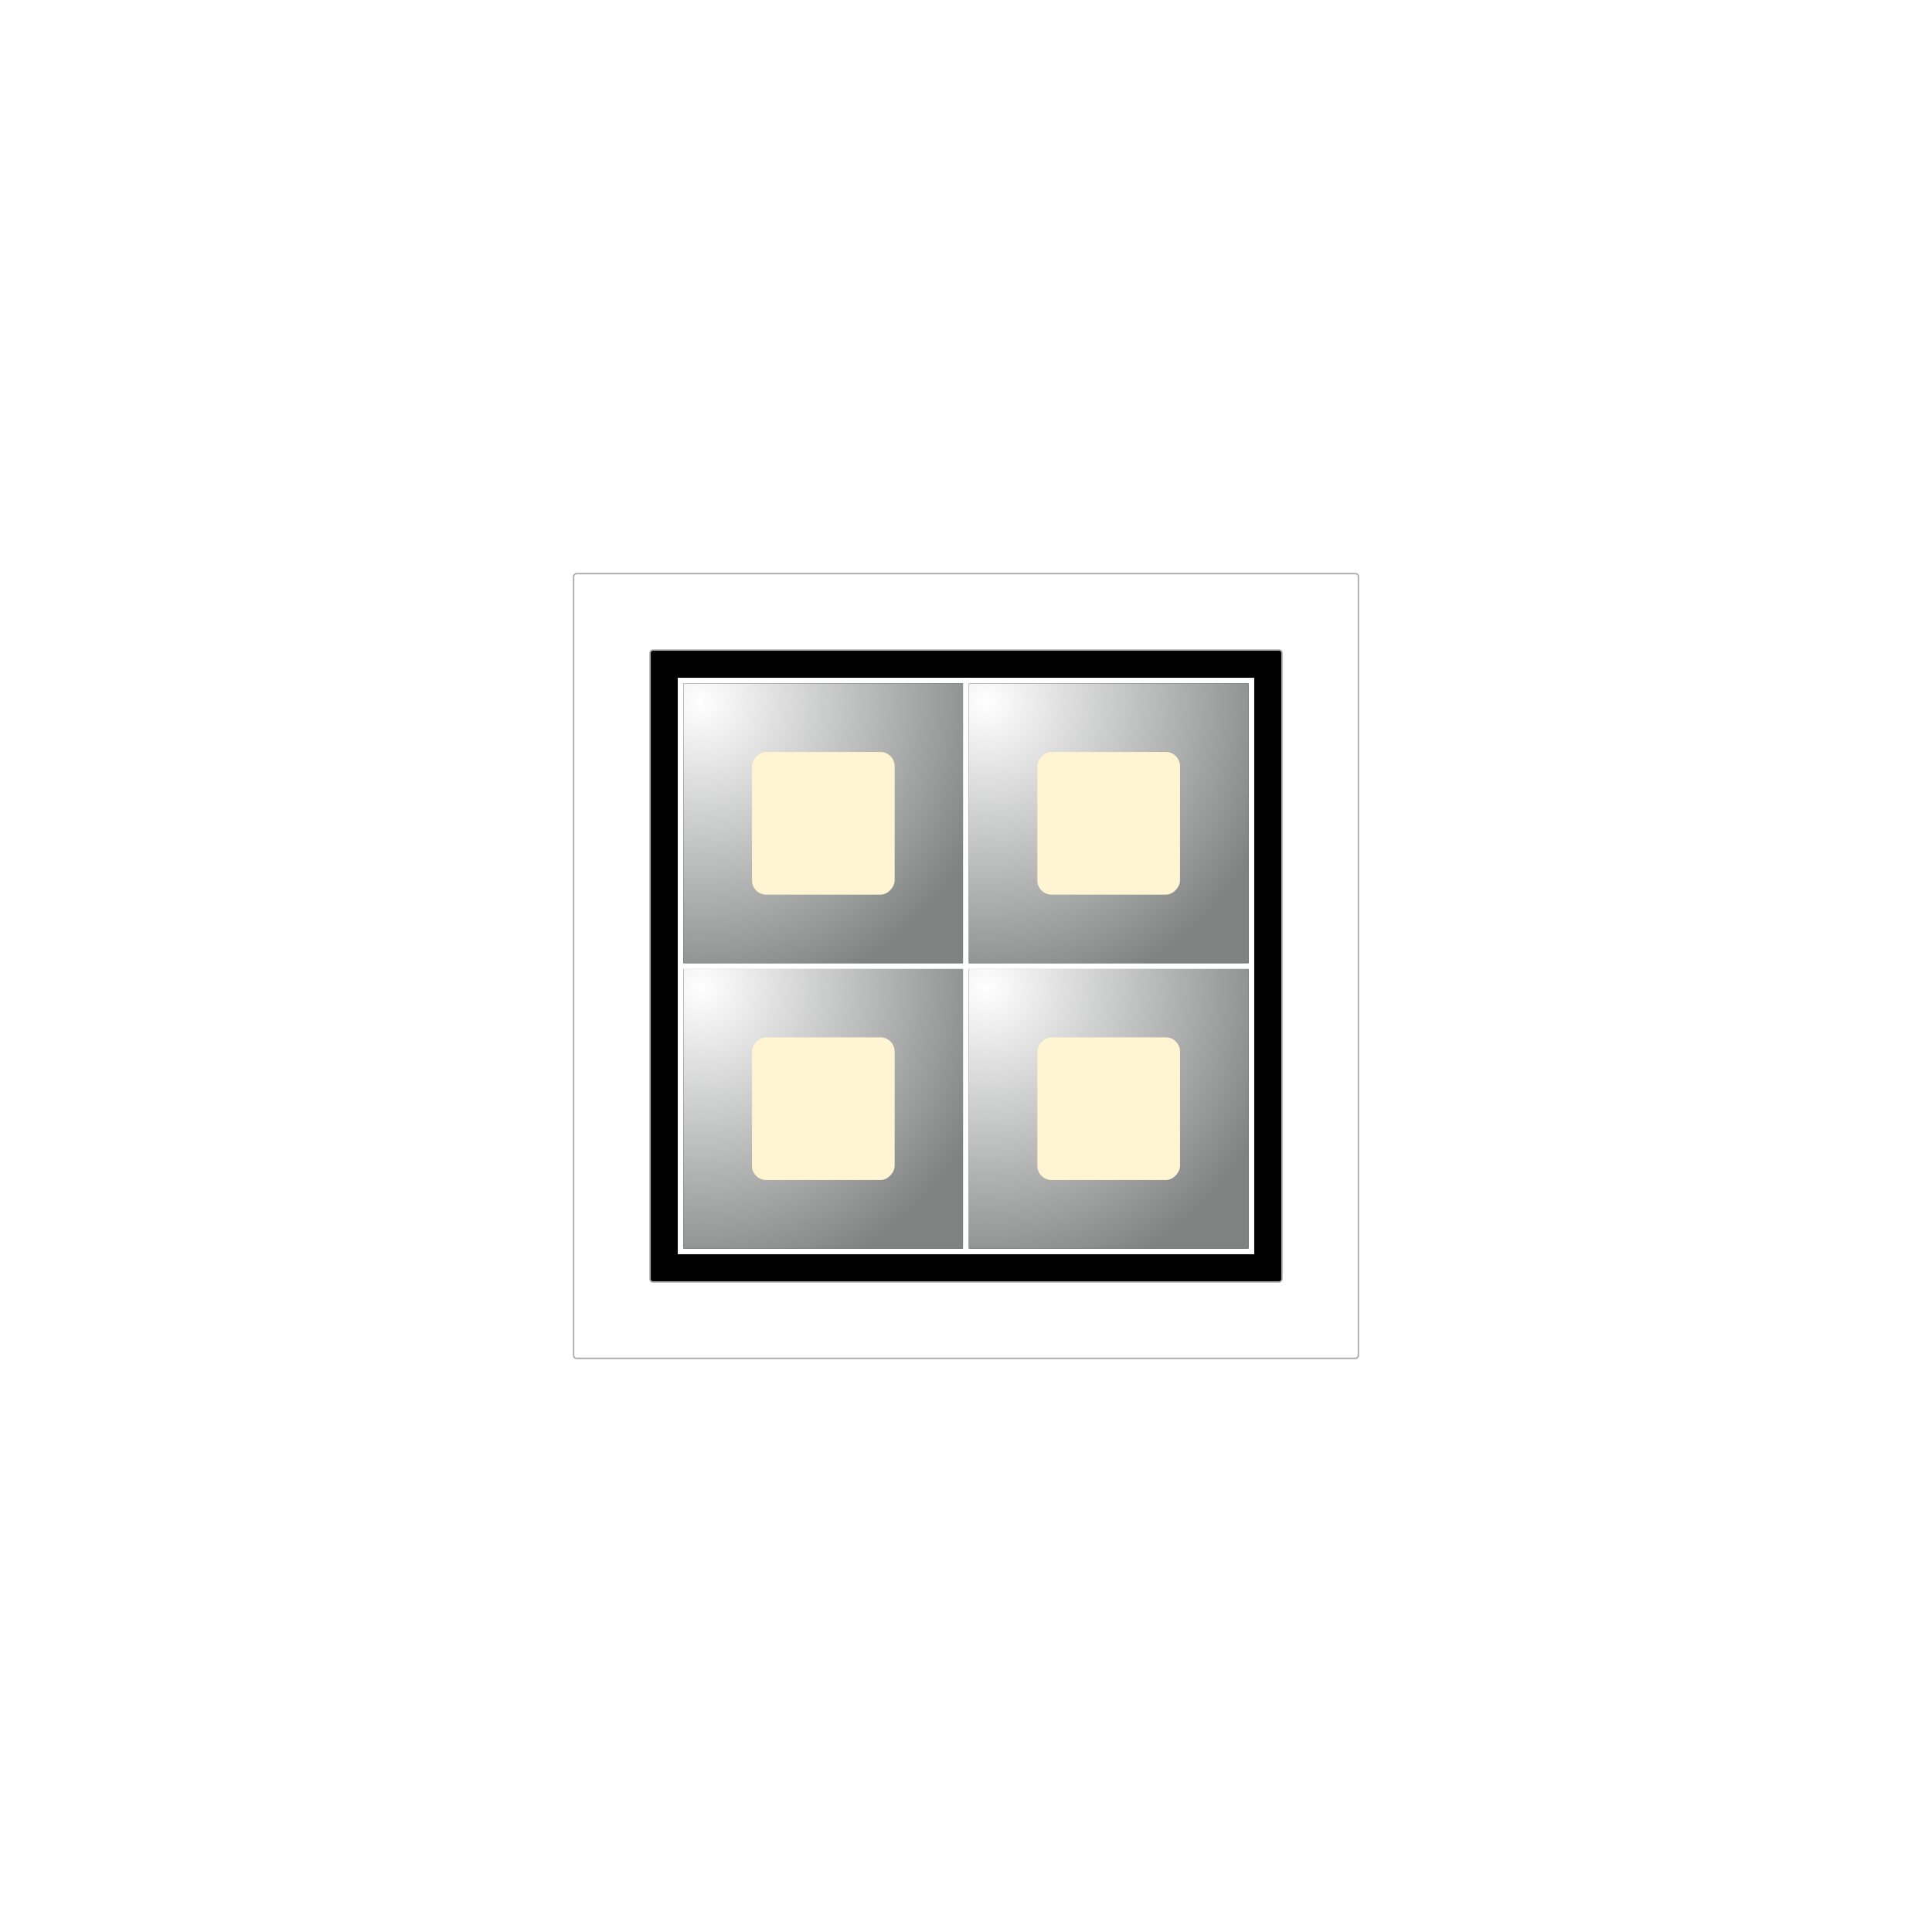 <svg width="301.2" height="301.2" viewBox="0,0,270.8,270.8" xmlns="http://www.w3.org/2000/svg" xmlns:xlink="http://www.w3.org/1999/xlink" xmlns:ev="http://www.w3.org/2001/xml-events" baseProfile="full" version="1.1"><defs><linearGradient id="tunablewhite" x1="0" y1="0" x2="0" y2="1"><stop offset="0%" stop-color="#C3E9FE" stop-opacity="1" /><stop offset="50%" stop-color="#ffffff" stop-opacity="1" /><stop offset="100%" stop-color="#F9DB88" stop-opacity="1" /></linearGradient><radialGradient cx="0.062" cy="0.933" id="chrome" r="1.1"><stop offset="0" stop-color="#FFFFFF" stop-opacity="1" /><stop offset="1" stop-color="#808181" stop-opacity="1" /></radialGradient><linearGradient id="tunablewhite" x1="0" y1="0" x2="0" y2="1"><stop offset="0%" stop-color="#C3E9FE" stop-opacity="1" /><stop offset="50%" stop-color="#ffffff" stop-opacity="1" /><stop offset="100%" stop-color="#F9DB88" stop-opacity="1" /></linearGradient><radialGradient cx="0.062" cy="0.933" id="chrome" r="1.1"><stop offset="0" stop-color="#FFFFFF" stop-opacity="1" /><stop offset="1" stop-color="#808181" stop-opacity="1" /></radialGradient><linearGradient id="tunablewhite" x1="0" y1="0" x2="0" y2="1"><stop offset="0%" stop-color="#C3E9FE" stop-opacity="1" /><stop offset="50%" stop-color="#ffffff" stop-opacity="1" /><stop offset="100%" stop-color="#F9DB88" stop-opacity="1" /></linearGradient><radialGradient cx="0.062" cy="0.933" id="chrome" r="1.1"><stop offset="0" stop-color="#FFFFFF" stop-opacity="1" /><stop offset="1" stop-color="#808181" stop-opacity="1" /></radialGradient><linearGradient id="tunablewhite" x1="0" y1="0" x2="0" y2="1"><stop offset="0%" stop-color="#C3E9FE" stop-opacity="1" /><stop offset="50%" stop-color="#ffffff" stop-opacity="1" /><stop offset="100%" stop-color="#F9DB88" stop-opacity="1" /></linearGradient><radialGradient cx="0.062" cy="0.933" id="chrome" r="1.1"><stop offset="0" stop-color="#FFFFFF" stop-opacity="1" /><stop offset="1" stop-color="#808181" stop-opacity="1" /></radialGradient></defs><a xlink:href="https://unico.xal.com/m/info#002W-F010-F010-F010-F010" target="_blank" transform="scale(0.4,-0.4) translate(0,-677.0)"><rect fill="#fff" stroke="#aaa" stroke-width="0.5" x="201.0" y="201.0" width="275.0" height="275.0" rx="1" ry="1" /><rect fill="black" stroke="#aaa" stroke-width="0.5" x="227.786" y="227.786" width="221.429" height="221.429" rx="1" ry="1" /><rect stroke="#fff" stroke-width="2.0" fill="#000" x="238.5" y="238.5" width="100" height="100" /><g transform="translate(238.5,238.5) rotate(0,50,50)"><path fill="url(#chrome)" d="M1,1 L1,99 L99,99 L99,1Z" /><rect fill="#FFF5D2" x="25" y="25" width="50" height="50" rx="5" ry="5" /></g><rect stroke="#fff" stroke-width="2.0" fill="#000" x="338.5" y="238.5" width="100" height="100" /><g transform="translate(338.5,238.5) rotate(0,50,50)"><path fill="url(#chrome)" d="M1,1 L1,99 L99,99 L99,1Z" /><rect fill="#FFF5D2" x="25" y="25" width="50" height="50" rx="5" ry="5" /></g><rect stroke="#fff" stroke-width="2.0" fill="#000" x="238.5" y="338.5" width="100" height="100" /><g transform="translate(238.5,338.5) rotate(0,50,50)"><path fill="url(#chrome)" d="M1,1 L1,99 L99,99 L99,1Z" /><rect fill="#FFF5D2" x="25" y="25" width="50" height="50" rx="5" ry="5" /></g><rect stroke="#fff" stroke-width="2.0" fill="#000" x="338.5" y="338.5" width="100" height="100" /><g transform="translate(338.5,338.5) rotate(0,50,50)"><path fill="url(#chrome)" d="M1,1 L1,99 L99,99 L99,1Z" /><rect fill="#FFF5D2" x="25" y="25" width="50" height="50" rx="5" ry="5" /></g></a></svg>